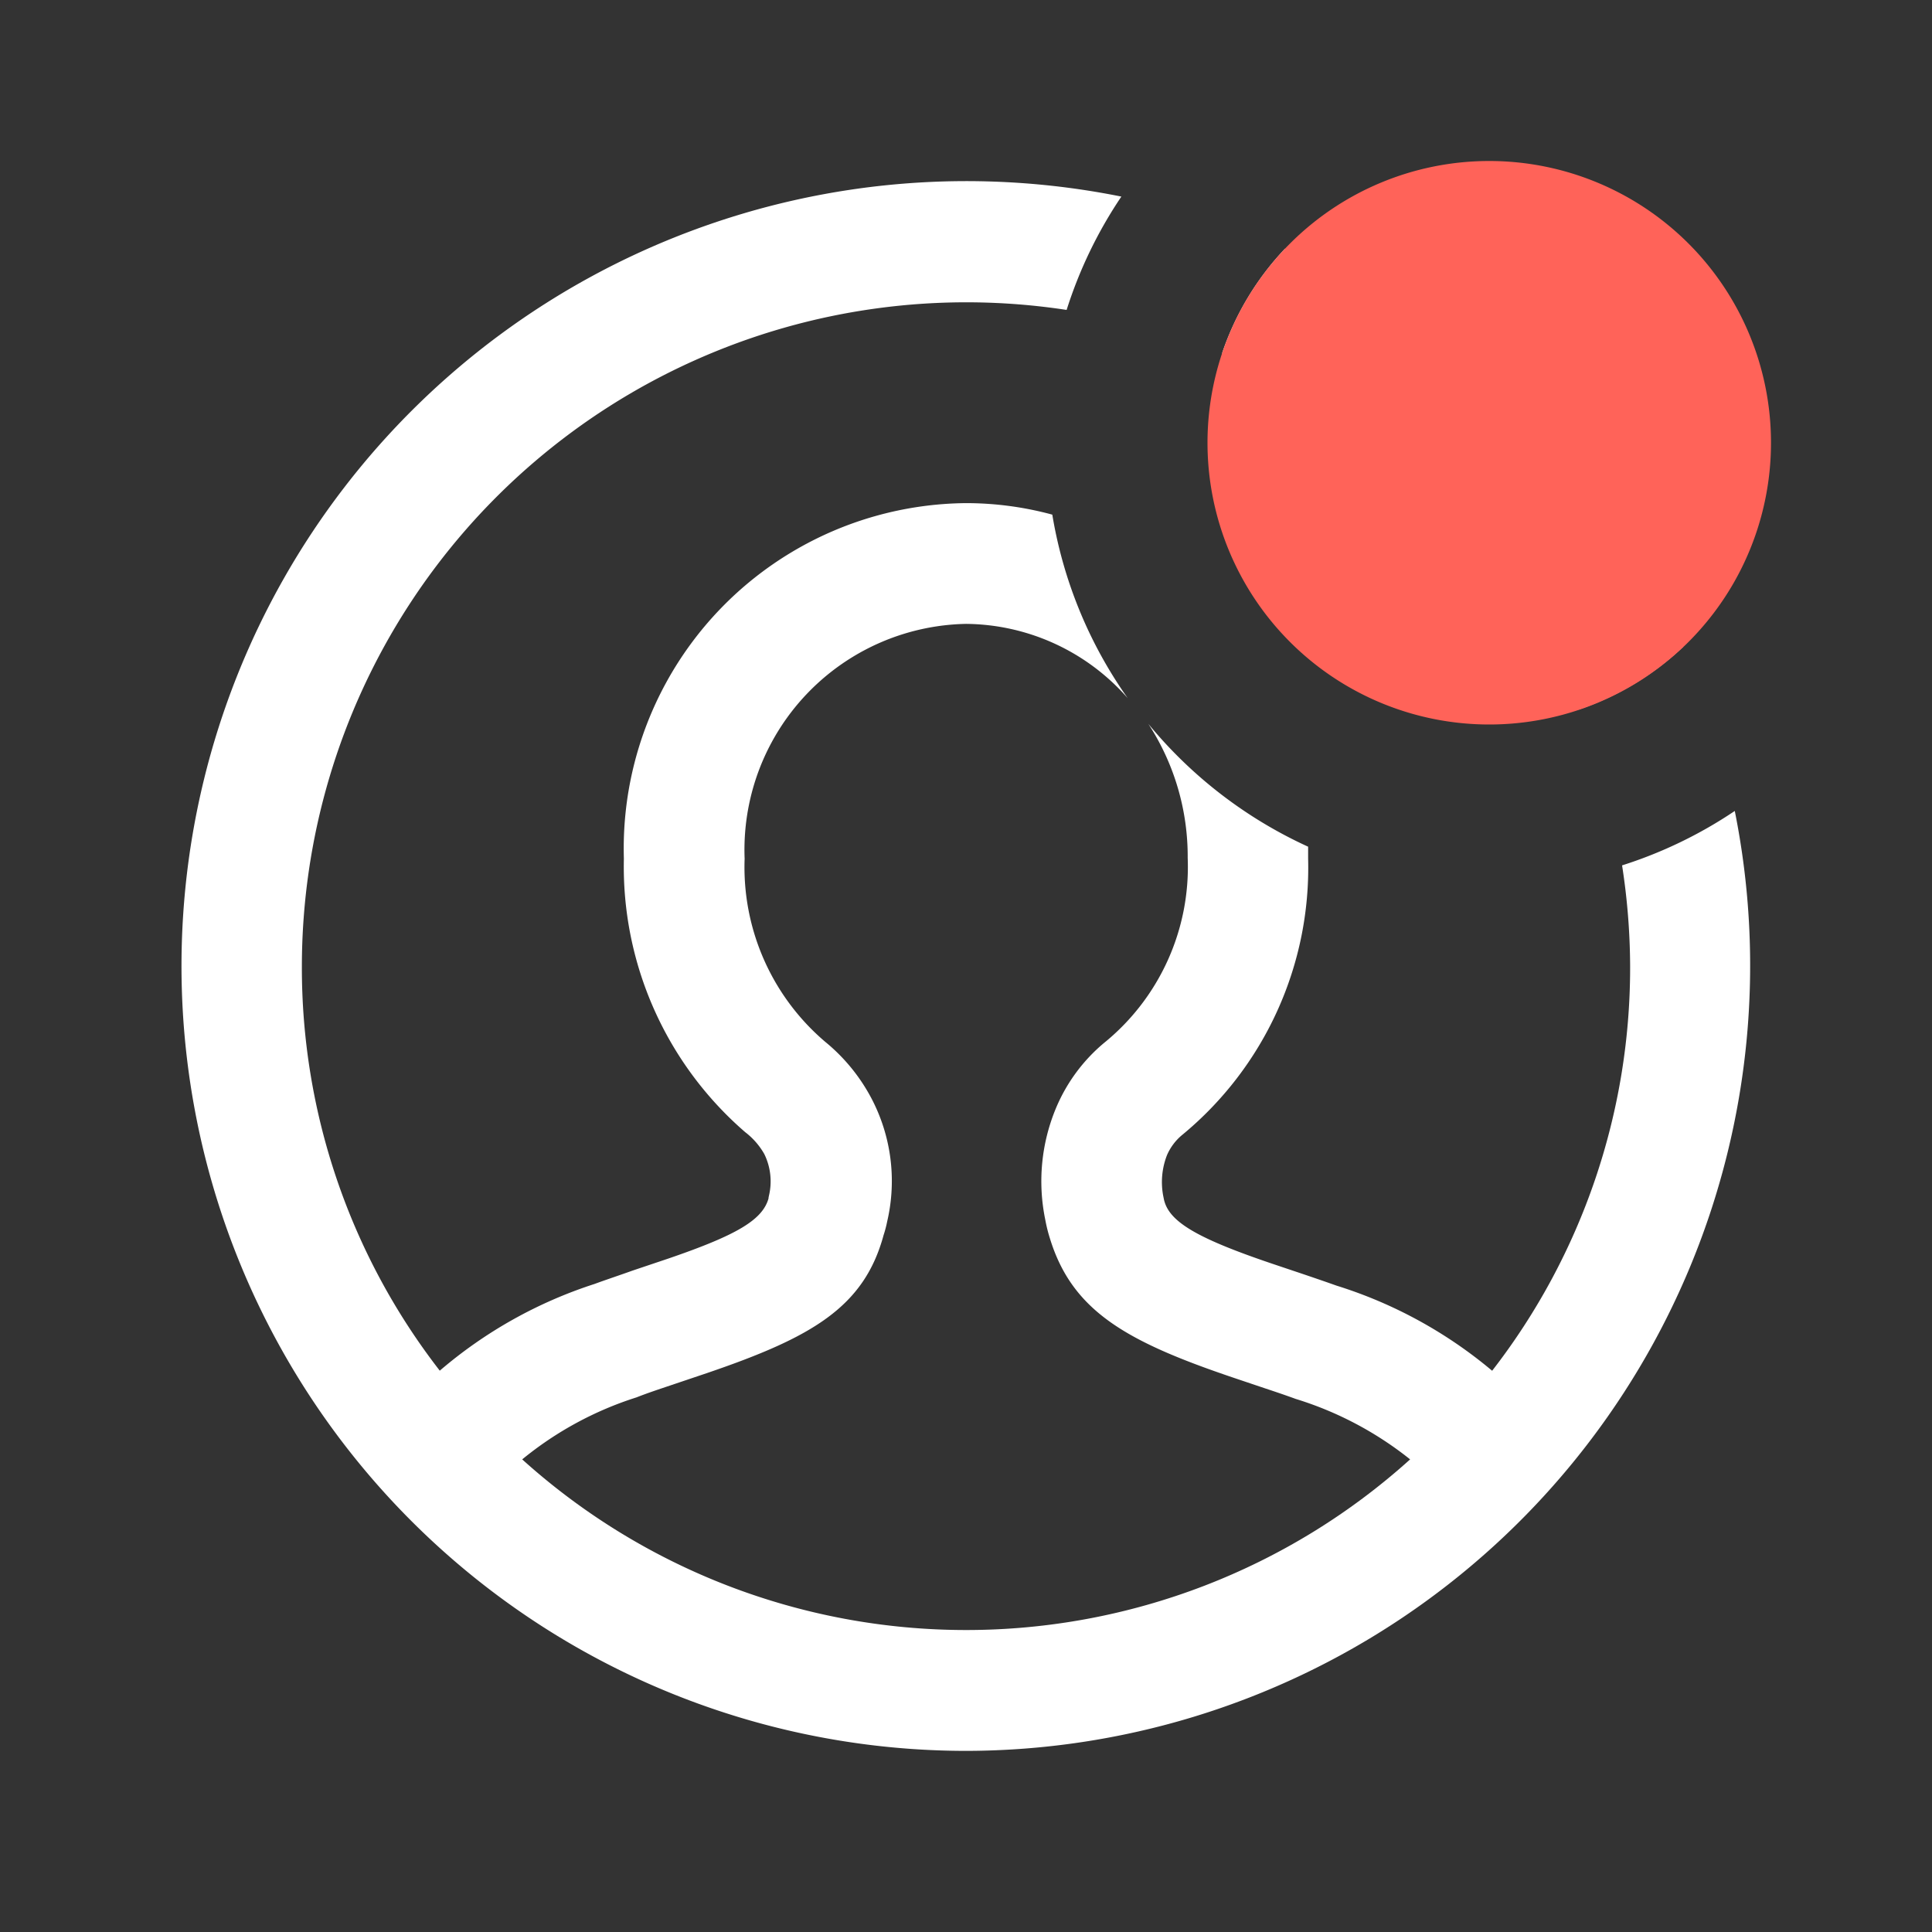<svg viewBox="0 0 24 24" id="_24x24_On_Light_User-Alert" data-name="24x24/On Light/User-Alert" xmlns="http://www.w3.org/2000/svg" fill="#000000"><rect x="0" y="0" width="24" height="24" fill="#333333" stroke="none"/><g id="SVGRepo_bgCarrier" stroke-width="0"></g><g id="SVGRepo_tracerCarrier" stroke-linecap="round" stroke-linejoin="round"></g><g id="SVGRepo_iconCarrier"> <rect id="view-box" width="24" height="24" fill="none"></rect> <path id="Shape" d="M9.75,19.5A9.75,9.75,0,1,1,11.68.192,5.479,5.479,0,0,0,11,1.6,8.254,8.254,0,0,0,1.5,9.75a8.163,8.163,0,0,0,1.713,5.027A5.594,5.594,0,0,1,5.135,13.7c.141-.052.288-.1.475-.167l.443-.149c.855-.293,1.169-.481,1.244-.747l0-.009.005-.024a.771.771,0,0,0-.058-.519.907.907,0,0,0-.237-.271A4.359,4.359,0,0,1,5.5,8.417,4.29,4.29,0,0,1,9.75,4a4.1,4.1,0,0,1,1.072.143,5.505,5.505,0,0,0,.937,2.28A2.7,2.7,0,0,0,9.75,5.5,2.807,2.807,0,0,0,7,8.417a2.848,2.848,0,0,0,1,2.274,2.28,2.28,0,0,1,.571.695,2.208,2.208,0,0,1,.2,1.537,1.41,1.41,0,0,1-.045.171c-.244.9-.9,1.271-2.188,1.711l-.445.15c-.166.056-.3.1-.437.154a4.286,4.286,0,0,0-1.419.77,8.234,8.234,0,0,0,11.03,0,4.3,4.3,0,0,0-1.421-.751c-.112-.041-.229-.081-.377-.13l-.386-.13c-1.332-.45-2.015-.825-2.293-1.742a1.863,1.863,0,0,1-.055-.223,2.36,2.36,0,0,1,.138-1.4,2.122,2.122,0,0,1,.589-.795,2.815,2.815,0,0,0,1.042-2.3,3.018,3.018,0,0,0-.489-1.666A5.557,5.557,0,0,0,14,8.268q0,.074,0,.149a4.3,4.3,0,0,1-1.559,3.427.673.673,0,0,0-.194.255.92.92,0,0,0-.043.527c.006.031.01.046.013.055.08.26.431.461,1.342.769l.384.129c.147.05.279.095.408.141a5.6,5.6,0,0,1,1.935,1.058A8.169,8.169,0,0,0,18,9.75,8.308,8.308,0,0,0,17.9,8.5a5.478,5.478,0,0,0,1.4-.676A9.755,9.755,0,0,1,9.75,19.5ZM17.362,6.569h0a8.342,8.342,0,0,0-4.431-4.43,3.527,3.527,0,0,1,.782-1.3,9.774,9.774,0,0,1,4.946,4.945,3.525,3.525,0,0,1-1.3.781Z" transform="translate(2.25 2.25)" fill="#ffffff"></path> <path id="Shape-2" data-name="Shape" d="M3.5,7A3.5,3.5,0,1,1,7,3.5,3.5,3.5,0,0,1,3.5,7Z" transform="translate(15 2)" fill="#ff6359"></path> </g></svg>